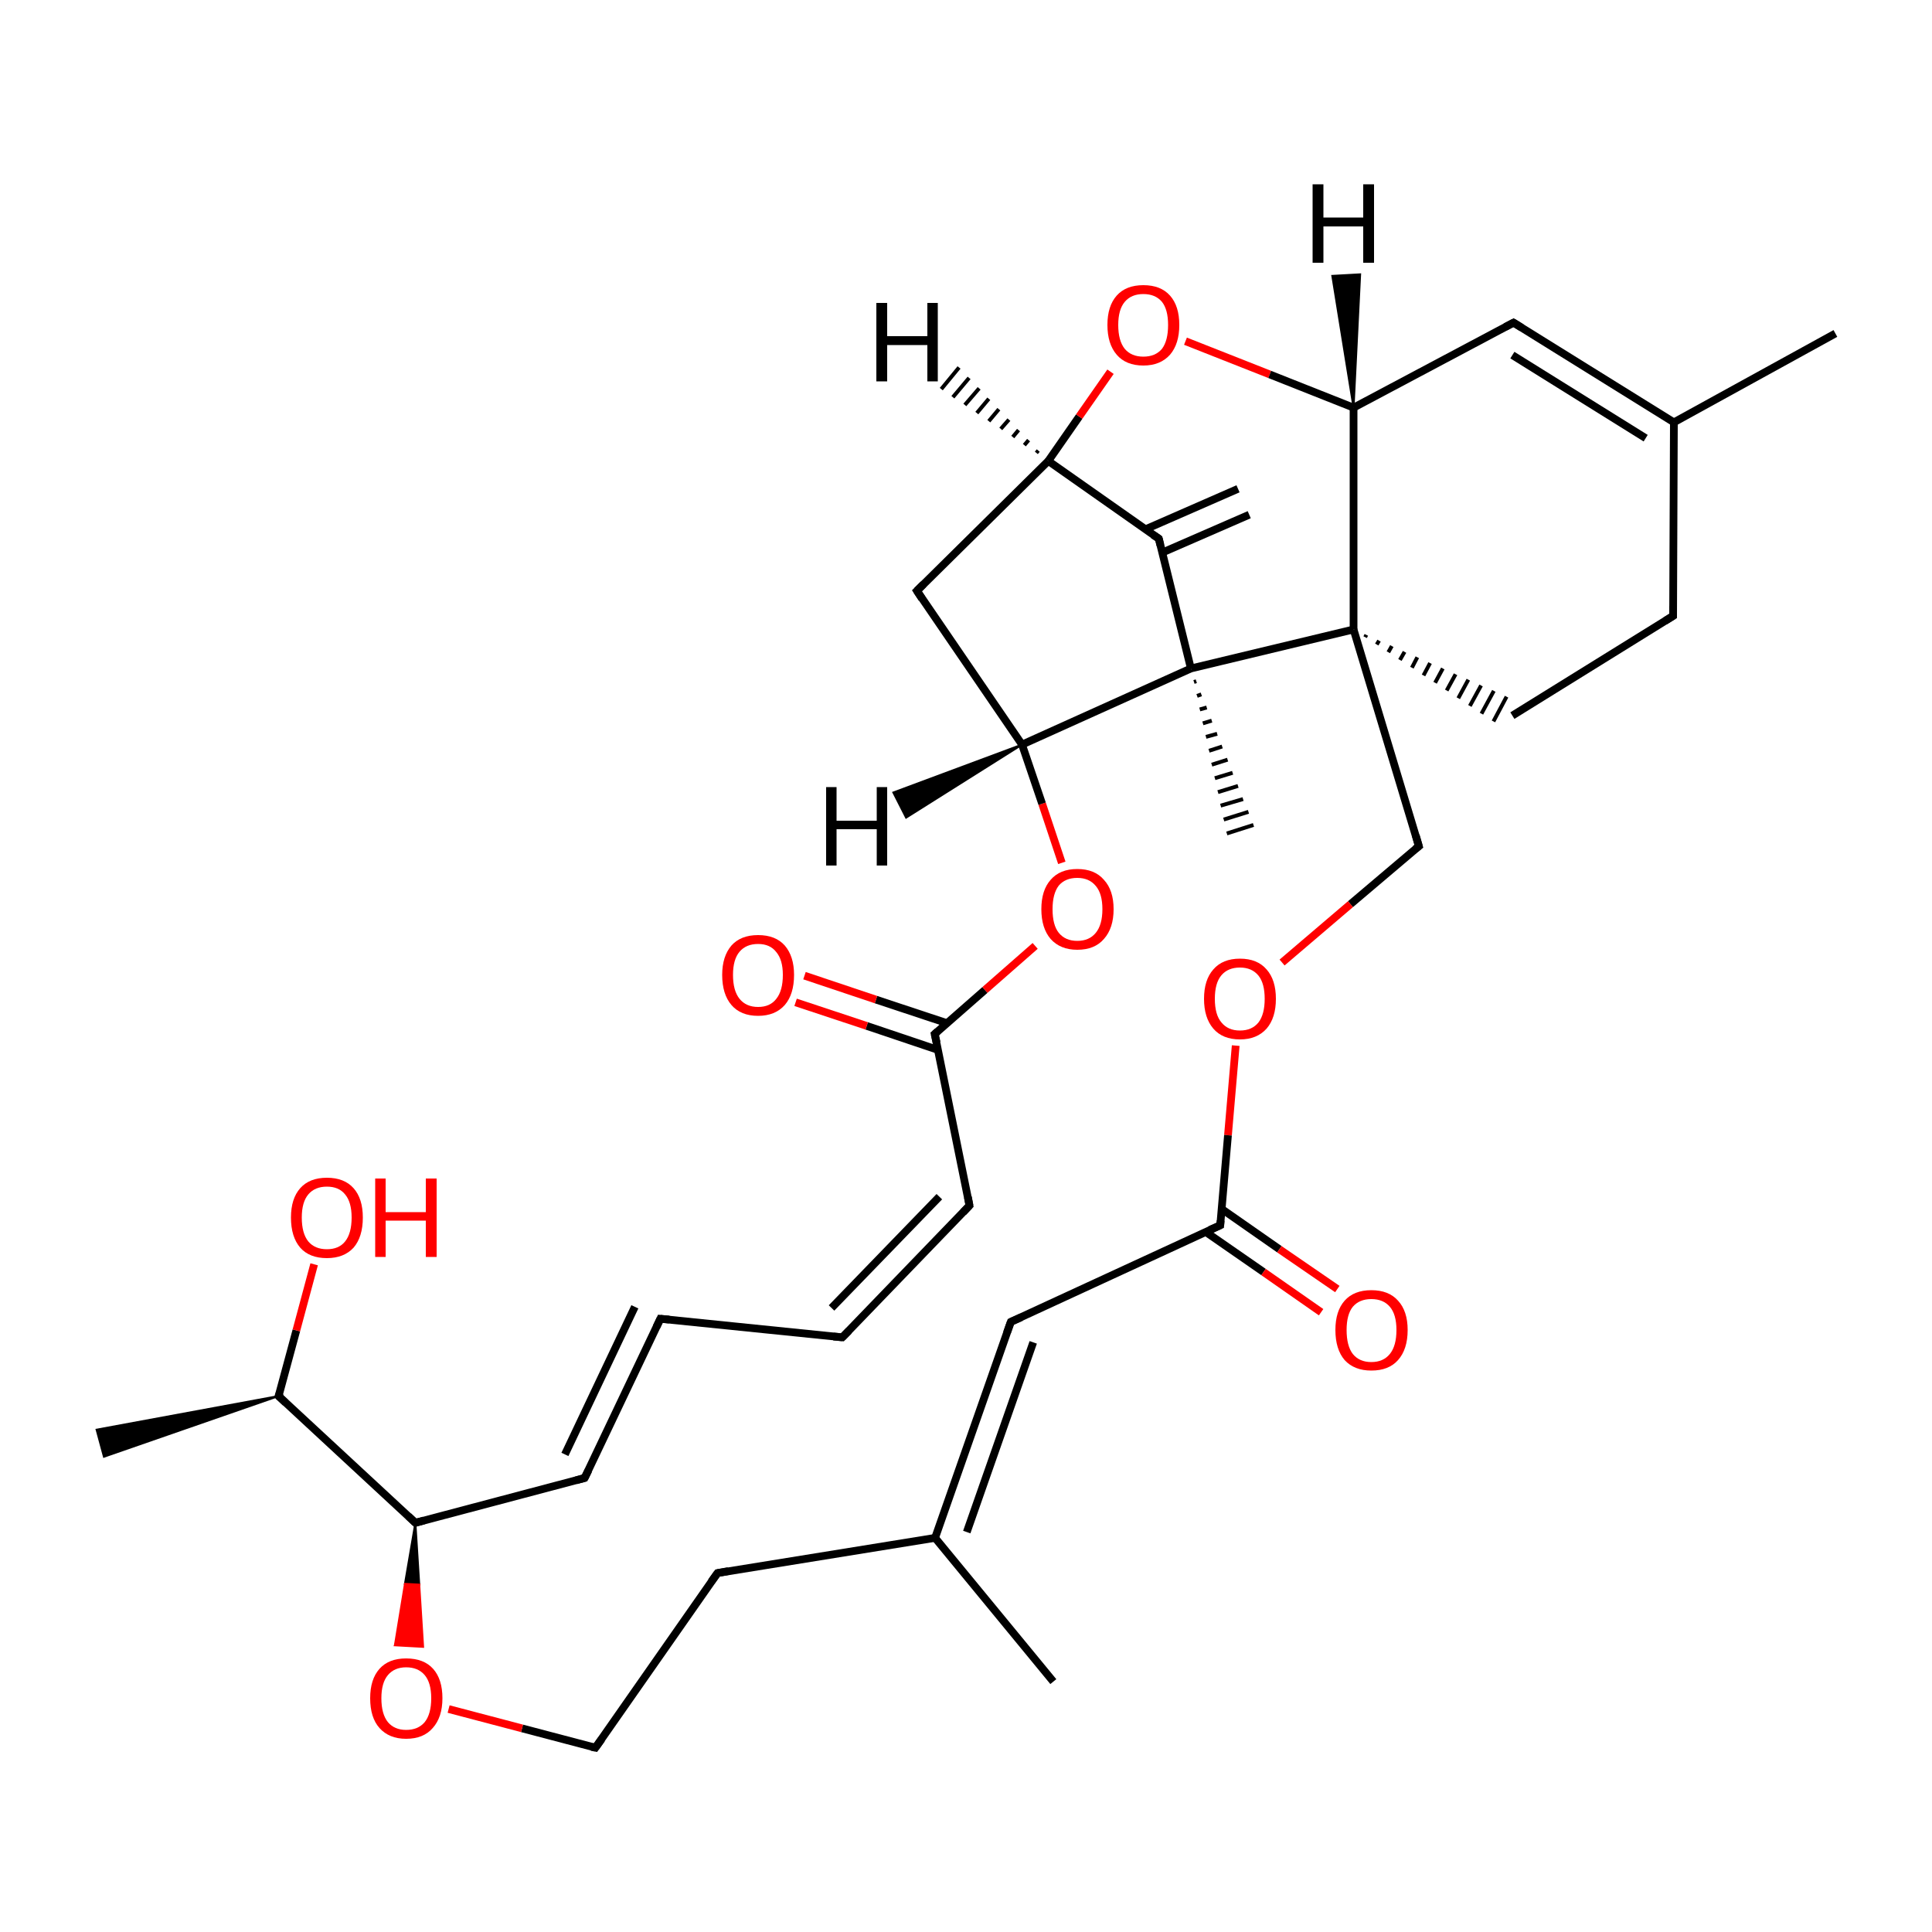 
<svg version='1.1' baseProfile='full'
              xmlns='http://www.w3.org/2000/svg'
                      xmlns:rdkit='http://www.rdkit.org/xml'
                      xmlns:xlink='http://www.w3.org/1999/xlink'
                  xml:space='preserve'
width='500px' height='500px' viewBox='0 0 500 500'>
<!-- END OF HEADER -->
<rect style='opacity:1.0;fill:#FFFFFF;stroke:none' width='500.0' height='500.0' x='0.0' y='0.0'> </rect>
<path class='bond-0 atom-0 atom-1' d='M 475.0,86.3 L 433.2,109.3' style='fill:none;fill-rule:evenodd;stroke:#000000;stroke-width:2.0px;stroke-linecap:butt;stroke-linejoin:miter;stroke-opacity:1' />
<path class='bond-1 atom-1 atom-2' d='M 433.2,109.3 L 391.7,83.5' style='fill:none;fill-rule:evenodd;stroke:#000000;stroke-width:2.0px;stroke-linecap:butt;stroke-linejoin:miter;stroke-opacity:1' />
<path class='bond-1 atom-1 atom-2' d='M 425.9,113.4 L 391.4,91.9' style='fill:none;fill-rule:evenodd;stroke:#000000;stroke-width:2.0px;stroke-linecap:butt;stroke-linejoin:miter;stroke-opacity:1' />
<path class='bond-2 atom-2 atom-3' d='M 391.7,83.5 L 350.3,105.5' style='fill:none;fill-rule:evenodd;stroke:#000000;stroke-width:2.0px;stroke-linecap:butt;stroke-linejoin:miter;stroke-opacity:1' />
<path class='bond-3 atom-3 atom-4' d='M 350.3,105.5 L 350.3,162.9' style='fill:none;fill-rule:evenodd;stroke:#000000;stroke-width:2.0px;stroke-linecap:butt;stroke-linejoin:miter;stroke-opacity:1' />
<path class='bond-4 atom-4 atom-5' d='M 353.3,164.9 L 353.6,164.3' style='fill:none;fill-rule:evenodd;stroke:#000000;stroke-width:1.0px;stroke-linecap:butt;stroke-linejoin:miter;stroke-opacity:1' />
<path class='bond-4 atom-4 atom-5' d='M 356.3,166.8 L 356.9,165.8' style='fill:none;fill-rule:evenodd;stroke:#000000;stroke-width:1.0px;stroke-linecap:butt;stroke-linejoin:miter;stroke-opacity:1' />
<path class='bond-4 atom-4 atom-5' d='M 359.3,168.8 L 360.2,167.2' style='fill:none;fill-rule:evenodd;stroke:#000000;stroke-width:1.0px;stroke-linecap:butt;stroke-linejoin:miter;stroke-opacity:1' />
<path class='bond-4 atom-4 atom-5' d='M 362.3,170.8 L 363.5,168.7' style='fill:none;fill-rule:evenodd;stroke:#000000;stroke-width:1.0px;stroke-linecap:butt;stroke-linejoin:miter;stroke-opacity:1' />
<path class='bond-4 atom-4 atom-5' d='M 365.4,172.8 L 366.8,170.1' style='fill:none;fill-rule:evenodd;stroke:#000000;stroke-width:1.0px;stroke-linecap:butt;stroke-linejoin:miter;stroke-opacity:1' />
<path class='bond-4 atom-4 atom-5' d='M 368.4,174.8 L 370.1,171.6' style='fill:none;fill-rule:evenodd;stroke:#000000;stroke-width:1.0px;stroke-linecap:butt;stroke-linejoin:miter;stroke-opacity:1' />
<path class='bond-4 atom-4 atom-5' d='M 371.4,176.7 L 373.4,173.0' style='fill:none;fill-rule:evenodd;stroke:#000000;stroke-width:1.0px;stroke-linecap:butt;stroke-linejoin:miter;stroke-opacity:1' />
<path class='bond-4 atom-4 atom-5' d='M 374.4,178.7 L 376.7,174.5' style='fill:none;fill-rule:evenodd;stroke:#000000;stroke-width:1.0px;stroke-linecap:butt;stroke-linejoin:miter;stroke-opacity:1' />
<path class='bond-4 atom-4 atom-5' d='M 377.4,180.7 L 380.0,175.9' style='fill:none;fill-rule:evenodd;stroke:#000000;stroke-width:1.0px;stroke-linecap:butt;stroke-linejoin:miter;stroke-opacity:1' />
<path class='bond-4 atom-4 atom-5' d='M 380.4,182.7 L 383.3,177.4' style='fill:none;fill-rule:evenodd;stroke:#000000;stroke-width:1.0px;stroke-linecap:butt;stroke-linejoin:miter;stroke-opacity:1' />
<path class='bond-4 atom-4 atom-5' d='M 383.4,184.7 L 386.6,178.8' style='fill:none;fill-rule:evenodd;stroke:#000000;stroke-width:1.0px;stroke-linecap:butt;stroke-linejoin:miter;stroke-opacity:1' />
<path class='bond-4 atom-4 atom-5' d='M 386.5,186.7 L 389.9,180.3' style='fill:none;fill-rule:evenodd;stroke:#000000;stroke-width:1.0px;stroke-linecap:butt;stroke-linejoin:miter;stroke-opacity:1' />
<path class='bond-5 atom-5 atom-6' d='M 391.4,185.2 L 433.0,159.4' style='fill:none;fill-rule:evenodd;stroke:#000000;stroke-width:2.0px;stroke-linecap:butt;stroke-linejoin:miter;stroke-opacity:1' />
<path class='bond-6 atom-4 atom-7' d='M 350.3,162.9 L 367.2,219.0' style='fill:none;fill-rule:evenodd;stroke:#000000;stroke-width:2.0px;stroke-linecap:butt;stroke-linejoin:miter;stroke-opacity:1' />
<path class='bond-7 atom-7 atom-8' d='M 367.2,219.0 L 349.5,234.0' style='fill:none;fill-rule:evenodd;stroke:#000000;stroke-width:2.0px;stroke-linecap:butt;stroke-linejoin:miter;stroke-opacity:1' />
<path class='bond-7 atom-7 atom-8' d='M 349.5,234.0 L 331.8,249.1' style='fill:none;fill-rule:evenodd;stroke:#FF0000;stroke-width:2.0px;stroke-linecap:butt;stroke-linejoin:miter;stroke-opacity:1' />
<path class='bond-8 atom-8 atom-9' d='M 319.8,270.6 L 317.8,293.8' style='fill:none;fill-rule:evenodd;stroke:#FF0000;stroke-width:2.0px;stroke-linecap:butt;stroke-linejoin:miter;stroke-opacity:1' />
<path class='bond-8 atom-8 atom-9' d='M 317.8,293.8 L 315.8,317.1' style='fill:none;fill-rule:evenodd;stroke:#000000;stroke-width:2.0px;stroke-linecap:butt;stroke-linejoin:miter;stroke-opacity:1' />
<path class='bond-9 atom-9 atom-10' d='M 312.0,318.8 L 327.0,329.2' style='fill:none;fill-rule:evenodd;stroke:#000000;stroke-width:2.0px;stroke-linecap:butt;stroke-linejoin:miter;stroke-opacity:1' />
<path class='bond-9 atom-9 atom-10' d='M 327.0,329.2 L 341.9,339.6' style='fill:none;fill-rule:evenodd;stroke:#FF0000;stroke-width:2.0px;stroke-linecap:butt;stroke-linejoin:miter;stroke-opacity:1' />
<path class='bond-9 atom-9 atom-10' d='M 316.2,312.9 L 331.1,323.3' style='fill:none;fill-rule:evenodd;stroke:#000000;stroke-width:2.0px;stroke-linecap:butt;stroke-linejoin:miter;stroke-opacity:1' />
<path class='bond-9 atom-9 atom-10' d='M 331.1,323.3 L 346.1,333.6' style='fill:none;fill-rule:evenodd;stroke:#FF0000;stroke-width:2.0px;stroke-linecap:butt;stroke-linejoin:miter;stroke-opacity:1' />
<path class='bond-10 atom-9 atom-11' d='M 315.8,317.1 L 261.6,342.1' style='fill:none;fill-rule:evenodd;stroke:#000000;stroke-width:2.0px;stroke-linecap:butt;stroke-linejoin:miter;stroke-opacity:1' />
<path class='bond-11 atom-11 atom-12' d='M 261.6,342.1 L 242.0,398.0' style='fill:none;fill-rule:evenodd;stroke:#000000;stroke-width:2.0px;stroke-linecap:butt;stroke-linejoin:miter;stroke-opacity:1' />
<path class='bond-11 atom-11 atom-12' d='M 267.4,347.4 L 250.2,396.5' style='fill:none;fill-rule:evenodd;stroke:#000000;stroke-width:2.0px;stroke-linecap:butt;stroke-linejoin:miter;stroke-opacity:1' />
<path class='bond-12 atom-12 atom-13' d='M 242.0,398.0 L 185.7,407.1' style='fill:none;fill-rule:evenodd;stroke:#000000;stroke-width:2.0px;stroke-linecap:butt;stroke-linejoin:miter;stroke-opacity:1' />
<path class='bond-13 atom-13 atom-14' d='M 185.7,407.1 L 154.1,452.3' style='fill:none;fill-rule:evenodd;stroke:#000000;stroke-width:2.0px;stroke-linecap:butt;stroke-linejoin:miter;stroke-opacity:1' />
<path class='bond-14 atom-14 atom-15' d='M 154.1,452.3 L 135.1,447.3' style='fill:none;fill-rule:evenodd;stroke:#000000;stroke-width:2.0px;stroke-linecap:butt;stroke-linejoin:miter;stroke-opacity:1' />
<path class='bond-14 atom-14 atom-15' d='M 135.1,447.3 L 116.1,442.3' style='fill:none;fill-rule:evenodd;stroke:#FF0000;stroke-width:2.0px;stroke-linecap:butt;stroke-linejoin:miter;stroke-opacity:1' />
<path class='bond-15 atom-16 atom-15' d='M 107.5,394.1 L 108.5,410.1 L 104.8,409.9 Z' style='fill:#000000;fill-rule:evenodd;fill-opacity:1;stroke:#000000;stroke-width:0.5px;stroke-linecap:butt;stroke-linejoin:miter;stroke-opacity:1;' />
<path class='bond-15 atom-16 atom-15' d='M 108.5,410.1 L 102.2,425.8 L 109.5,426.2 Z' style='fill:#FF0000;fill-rule:evenodd;fill-opacity:1;stroke:#FF0000;stroke-width:0.5px;stroke-linecap:butt;stroke-linejoin:miter;stroke-opacity:1;' />
<path class='bond-15 atom-16 atom-15' d='M 108.5,410.1 L 104.8,409.9 L 102.2,425.8 Z' style='fill:#FF0000;fill-rule:evenodd;fill-opacity:1;stroke:#FF0000;stroke-width:0.5px;stroke-linecap:butt;stroke-linejoin:miter;stroke-opacity:1;' />
<path class='bond-16 atom-16 atom-17' d='M 107.5,394.1 L 151.3,382.5' style='fill:none;fill-rule:evenodd;stroke:#000000;stroke-width:2.0px;stroke-linecap:butt;stroke-linejoin:miter;stroke-opacity:1' />
<path class='bond-17 atom-17 atom-18' d='M 151.3,382.5 L 170.9,341.3' style='fill:none;fill-rule:evenodd;stroke:#000000;stroke-width:2.0px;stroke-linecap:butt;stroke-linejoin:miter;stroke-opacity:1' />
<path class='bond-17 atom-17 atom-18' d='M 146.2,376.4 L 164.3,338.2' style='fill:none;fill-rule:evenodd;stroke:#000000;stroke-width:2.0px;stroke-linecap:butt;stroke-linejoin:miter;stroke-opacity:1' />
<path class='bond-18 atom-18 atom-19' d='M 170.9,341.3 L 218.0,346.1' style='fill:none;fill-rule:evenodd;stroke:#000000;stroke-width:2.0px;stroke-linecap:butt;stroke-linejoin:miter;stroke-opacity:1' />
<path class='bond-19 atom-19 atom-20' d='M 218.0,346.1 L 250.9,312.0' style='fill:none;fill-rule:evenodd;stroke:#000000;stroke-width:2.0px;stroke-linecap:butt;stroke-linejoin:miter;stroke-opacity:1' />
<path class='bond-19 atom-19 atom-20' d='M 215.2,338.5 L 243.1,309.7' style='fill:none;fill-rule:evenodd;stroke:#000000;stroke-width:2.0px;stroke-linecap:butt;stroke-linejoin:miter;stroke-opacity:1' />
<path class='bond-20 atom-20 atom-21' d='M 250.9,312.0 L 241.9,267.6' style='fill:none;fill-rule:evenodd;stroke:#000000;stroke-width:2.0px;stroke-linecap:butt;stroke-linejoin:miter;stroke-opacity:1' />
<path class='bond-21 atom-21 atom-22' d='M 245.1,264.8 L 226.7,258.7' style='fill:none;fill-rule:evenodd;stroke:#000000;stroke-width:2.0px;stroke-linecap:butt;stroke-linejoin:miter;stroke-opacity:1' />
<path class='bond-21 atom-21 atom-22' d='M 226.7,258.7 L 208.2,252.5' style='fill:none;fill-rule:evenodd;stroke:#FF0000;stroke-width:2.0px;stroke-linecap:butt;stroke-linejoin:miter;stroke-opacity:1' />
<path class='bond-21 atom-21 atom-22' d='M 242.7,271.7 L 224.3,265.5' style='fill:none;fill-rule:evenodd;stroke:#000000;stroke-width:2.0px;stroke-linecap:butt;stroke-linejoin:miter;stroke-opacity:1' />
<path class='bond-21 atom-21 atom-22' d='M 224.3,265.5 L 205.9,259.4' style='fill:none;fill-rule:evenodd;stroke:#FF0000;stroke-width:2.0px;stroke-linecap:butt;stroke-linejoin:miter;stroke-opacity:1' />
<path class='bond-22 atom-21 atom-23' d='M 241.9,267.6 L 254.9,256.2' style='fill:none;fill-rule:evenodd;stroke:#000000;stroke-width:2.0px;stroke-linecap:butt;stroke-linejoin:miter;stroke-opacity:1' />
<path class='bond-22 atom-21 atom-23' d='M 254.9,256.2 L 267.9,244.8' style='fill:none;fill-rule:evenodd;stroke:#FF0000;stroke-width:2.0px;stroke-linecap:butt;stroke-linejoin:miter;stroke-opacity:1' />
<path class='bond-23 atom-23 atom-24' d='M 274.8,223.3 L 269.7,208.0' style='fill:none;fill-rule:evenodd;stroke:#FF0000;stroke-width:2.0px;stroke-linecap:butt;stroke-linejoin:miter;stroke-opacity:1' />
<path class='bond-23 atom-23 atom-24' d='M 269.7,208.0 L 264.5,192.7' style='fill:none;fill-rule:evenodd;stroke:#000000;stroke-width:2.0px;stroke-linecap:butt;stroke-linejoin:miter;stroke-opacity:1' />
<path class='bond-24 atom-24 atom-25' d='M 264.5,192.7 L 308.2,173.0' style='fill:none;fill-rule:evenodd;stroke:#000000;stroke-width:2.0px;stroke-linecap:butt;stroke-linejoin:miter;stroke-opacity:1' />
<path class='bond-25 atom-25 atom-26' d='M 308.2,173.0 L 299.9,139.4' style='fill:none;fill-rule:evenodd;stroke:#000000;stroke-width:2.0px;stroke-linecap:butt;stroke-linejoin:miter;stroke-opacity:1' />
<path class='bond-26 atom-26 atom-27' d='M 300.8,143.0 L 323.3,133.2' style='fill:none;fill-rule:evenodd;stroke:#000000;stroke-width:2.0px;stroke-linecap:butt;stroke-linejoin:miter;stroke-opacity:1' />
<path class='bond-26 atom-26 atom-27' d='M 296.4,137.0 L 320.4,126.5' style='fill:none;fill-rule:evenodd;stroke:#000000;stroke-width:2.0px;stroke-linecap:butt;stroke-linejoin:miter;stroke-opacity:1' />
<path class='bond-27 atom-26 atom-28' d='M 299.9,139.4 L 271.3,119.3' style='fill:none;fill-rule:evenodd;stroke:#000000;stroke-width:2.0px;stroke-linecap:butt;stroke-linejoin:miter;stroke-opacity:1' />
<path class='bond-28 atom-28 atom-29' d='M 271.3,119.3 L 237.3,152.9' style='fill:none;fill-rule:evenodd;stroke:#000000;stroke-width:2.0px;stroke-linecap:butt;stroke-linejoin:miter;stroke-opacity:1' />
<path class='bond-29 atom-28 atom-30' d='M 271.3,119.3 L 279.3,107.8' style='fill:none;fill-rule:evenodd;stroke:#000000;stroke-width:2.0px;stroke-linecap:butt;stroke-linejoin:miter;stroke-opacity:1' />
<path class='bond-29 atom-28 atom-30' d='M 279.3,107.8 L 287.4,96.2' style='fill:none;fill-rule:evenodd;stroke:#FF0000;stroke-width:2.0px;stroke-linecap:butt;stroke-linejoin:miter;stroke-opacity:1' />
<path class='bond-30 atom-25 atom-31' d='M 309.6,176.3 L 309.0,176.5' style='fill:none;fill-rule:evenodd;stroke:#000000;stroke-width:1.0px;stroke-linecap:butt;stroke-linejoin:miter;stroke-opacity:1' />
<path class='bond-30 atom-25 atom-31' d='M 310.9,179.7 L 309.8,180.1' style='fill:none;fill-rule:evenodd;stroke:#000000;stroke-width:1.0px;stroke-linecap:butt;stroke-linejoin:miter;stroke-opacity:1' />
<path class='bond-30 atom-25 atom-31' d='M 312.3,183.1 L 310.5,183.6' style='fill:none;fill-rule:evenodd;stroke:#000000;stroke-width:1.0px;stroke-linecap:butt;stroke-linejoin:miter;stroke-opacity:1' />
<path class='bond-30 atom-25 atom-31' d='M 313.6,186.5 L 311.3,187.2' style='fill:none;fill-rule:evenodd;stroke:#000000;stroke-width:1.0px;stroke-linecap:butt;stroke-linejoin:miter;stroke-opacity:1' />
<path class='bond-30 atom-25 atom-31' d='M 315.0,189.9 L 312.1,190.7' style='fill:none;fill-rule:evenodd;stroke:#000000;stroke-width:1.0px;stroke-linecap:butt;stroke-linejoin:miter;stroke-opacity:1' />
<path class='bond-30 atom-25 atom-31' d='M 316.3,193.2 L 312.9,194.3' style='fill:none;fill-rule:evenodd;stroke:#000000;stroke-width:1.0px;stroke-linecap:butt;stroke-linejoin:miter;stroke-opacity:1' />
<path class='bond-30 atom-25 atom-31' d='M 317.7,196.6 L 313.6,197.9' style='fill:none;fill-rule:evenodd;stroke:#000000;stroke-width:1.0px;stroke-linecap:butt;stroke-linejoin:miter;stroke-opacity:1' />
<path class='bond-30 atom-25 atom-31' d='M 319.0,200.0 L 314.4,201.4' style='fill:none;fill-rule:evenodd;stroke:#000000;stroke-width:1.0px;stroke-linecap:butt;stroke-linejoin:miter;stroke-opacity:1' />
<path class='bond-30 atom-25 atom-31' d='M 320.4,203.4 L 315.2,205.0' style='fill:none;fill-rule:evenodd;stroke:#000000;stroke-width:1.0px;stroke-linecap:butt;stroke-linejoin:miter;stroke-opacity:1' />
<path class='bond-30 atom-25 atom-31' d='M 321.7,206.8 L 315.9,208.5' style='fill:none;fill-rule:evenodd;stroke:#000000;stroke-width:1.0px;stroke-linecap:butt;stroke-linejoin:miter;stroke-opacity:1' />
<path class='bond-30 atom-25 atom-31' d='M 323.1,210.1 L 316.7,212.1' style='fill:none;fill-rule:evenodd;stroke:#000000;stroke-width:1.0px;stroke-linecap:butt;stroke-linejoin:miter;stroke-opacity:1' />
<path class='bond-30 atom-25 atom-31' d='M 324.4,213.5 L 317.5,215.7' style='fill:none;fill-rule:evenodd;stroke:#000000;stroke-width:1.0px;stroke-linecap:butt;stroke-linejoin:miter;stroke-opacity:1' />
<path class='bond-31 atom-16 atom-32' d='M 107.5,394.1 L 72.1,361.3' style='fill:none;fill-rule:evenodd;stroke:#000000;stroke-width:2.0px;stroke-linecap:butt;stroke-linejoin:miter;stroke-opacity:1' />
<path class='bond-32 atom-32 atom-33' d='M 72.1,361.3 L 26.9,377.0 L 25.0,370.0 Z' style='fill:#000000;fill-rule:evenodd;fill-opacity:1;stroke:#000000;stroke-width:0.5px;stroke-linecap:butt;stroke-linejoin:miter;stroke-opacity:1;' />
<path class='bond-33 atom-32 atom-34' d='M 72.1,361.3 L 76.7,344.3' style='fill:none;fill-rule:evenodd;stroke:#000000;stroke-width:2.0px;stroke-linecap:butt;stroke-linejoin:miter;stroke-opacity:1' />
<path class='bond-33 atom-32 atom-34' d='M 76.7,344.3 L 81.3,327.2' style='fill:none;fill-rule:evenodd;stroke:#FF0000;stroke-width:2.0px;stroke-linecap:butt;stroke-linejoin:miter;stroke-opacity:1' />
<path class='bond-34 atom-12 atom-35' d='M 242.0,398.0 L 272.6,435.2' style='fill:none;fill-rule:evenodd;stroke:#000000;stroke-width:2.0px;stroke-linecap:butt;stroke-linejoin:miter;stroke-opacity:1' />
<path class='bond-35 atom-6 atom-1' d='M 433.0,159.4 L 433.2,109.3' style='fill:none;fill-rule:evenodd;stroke:#000000;stroke-width:2.0px;stroke-linecap:butt;stroke-linejoin:miter;stroke-opacity:1' />
<path class='bond-36 atom-30 atom-3' d='M 306.8,88.3 L 328.6,96.9' style='fill:none;fill-rule:evenodd;stroke:#FF0000;stroke-width:2.0px;stroke-linecap:butt;stroke-linejoin:miter;stroke-opacity:1' />
<path class='bond-36 atom-30 atom-3' d='M 328.6,96.9 L 350.3,105.5' style='fill:none;fill-rule:evenodd;stroke:#000000;stroke-width:2.0px;stroke-linecap:butt;stroke-linejoin:miter;stroke-opacity:1' />
<path class='bond-37 atom-25 atom-4' d='M 308.2,173.0 L 350.3,162.9' style='fill:none;fill-rule:evenodd;stroke:#000000;stroke-width:2.0px;stroke-linecap:butt;stroke-linejoin:miter;stroke-opacity:1' />
<path class='bond-38 atom-29 atom-24' d='M 237.3,152.9 L 264.5,192.7' style='fill:none;fill-rule:evenodd;stroke:#000000;stroke-width:2.0px;stroke-linecap:butt;stroke-linejoin:miter;stroke-opacity:1' />
<path class='bond-39 atom-3 atom-36' d='M 350.3,105.5 L 344.8,71.4 L 352.0,71.0 Z' style='fill:#000000;fill-rule:evenodd;fill-opacity:1;stroke:#000000;stroke-width:0.5px;stroke-linecap:butt;stroke-linejoin:miter;stroke-opacity:1;' />
<path class='bond-40 atom-24 atom-37' d='M 264.5,192.7 L 234.5,211.6 L 231.2,205.1 Z' style='fill:#000000;fill-rule:evenodd;fill-opacity:1;stroke:#000000;stroke-width:0.5px;stroke-linecap:butt;stroke-linejoin:miter;stroke-opacity:1;' />
<path class='bond-41 atom-28 atom-38' d='M 268.2,117.2 L 268.7,116.6' style='fill:none;fill-rule:evenodd;stroke:#000000;stroke-width:1.0px;stroke-linecap:butt;stroke-linejoin:miter;stroke-opacity:1' />
<path class='bond-41 atom-28 atom-38' d='M 265.1,115.2 L 266.2,113.9' style='fill:none;fill-rule:evenodd;stroke:#000000;stroke-width:1.0px;stroke-linecap:butt;stroke-linejoin:miter;stroke-opacity:1' />
<path class='bond-41 atom-28 atom-38' d='M 262.1,113.1 L 263.6,111.3' style='fill:none;fill-rule:evenodd;stroke:#000000;stroke-width:1.0px;stroke-linecap:butt;stroke-linejoin:miter;stroke-opacity:1' />
<path class='bond-41 atom-28 atom-38' d='M 259.0,111.0 L 261.1,108.6' style='fill:none;fill-rule:evenodd;stroke:#000000;stroke-width:1.0px;stroke-linecap:butt;stroke-linejoin:miter;stroke-opacity:1' />
<path class='bond-41 atom-28 atom-38' d='M 255.9,109.0 L 258.5,105.9' style='fill:none;fill-rule:evenodd;stroke:#000000;stroke-width:1.0px;stroke-linecap:butt;stroke-linejoin:miter;stroke-opacity:1' />
<path class='bond-41 atom-28 atom-38' d='M 252.8,106.9 L 255.9,103.2' style='fill:none;fill-rule:evenodd;stroke:#000000;stroke-width:1.0px;stroke-linecap:butt;stroke-linejoin:miter;stroke-opacity:1' />
<path class='bond-41 atom-28 atom-38' d='M 249.7,104.8 L 253.4,100.5' style='fill:none;fill-rule:evenodd;stroke:#000000;stroke-width:1.0px;stroke-linecap:butt;stroke-linejoin:miter;stroke-opacity:1' />
<path class='bond-41 atom-28 atom-38' d='M 246.6,102.8 L 250.8,97.8' style='fill:none;fill-rule:evenodd;stroke:#000000;stroke-width:1.0px;stroke-linecap:butt;stroke-linejoin:miter;stroke-opacity:1' />
<path class='bond-41 atom-28 atom-38' d='M 243.6,100.7 L 248.2,95.1' style='fill:none;fill-rule:evenodd;stroke:#000000;stroke-width:1.0px;stroke-linecap:butt;stroke-linejoin:miter;stroke-opacity:1' />
<path d='M 393.8,84.8 L 391.7,83.5 L 389.6,84.6' style='fill:none;stroke:#000000;stroke-width:2.0px;stroke-linecap:butt;stroke-linejoin:miter;stroke-opacity:1;' />
<path d='M 430.9,160.7 L 433.0,159.4 L 433.0,156.9' style='fill:none;stroke:#000000;stroke-width:2.0px;stroke-linecap:butt;stroke-linejoin:miter;stroke-opacity:1;' />
<path d='M 366.4,216.2 L 367.2,219.0 L 366.3,219.7' style='fill:none;stroke:#000000;stroke-width:2.0px;stroke-linecap:butt;stroke-linejoin:miter;stroke-opacity:1;' />
<path d='M 315.9,315.9 L 315.8,317.1 L 313.1,318.3' style='fill:none;stroke:#000000;stroke-width:2.0px;stroke-linecap:butt;stroke-linejoin:miter;stroke-opacity:1;' />
<path d='M 264.3,340.9 L 261.6,342.1 L 260.6,344.9' style='fill:none;stroke:#000000;stroke-width:2.0px;stroke-linecap:butt;stroke-linejoin:miter;stroke-opacity:1;' />
<path d='M 188.5,406.6 L 185.7,407.1 L 184.1,409.3' style='fill:none;stroke:#000000;stroke-width:2.0px;stroke-linecap:butt;stroke-linejoin:miter;stroke-opacity:1;' />
<path d='M 155.7,450.1 L 154.1,452.3 L 153.1,452.1' style='fill:none;stroke:#000000;stroke-width:2.0px;stroke-linecap:butt;stroke-linejoin:miter;stroke-opacity:1;' />
<path d='M 109.7,393.5 L 107.5,394.1 L 105.7,392.4' style='fill:none;stroke:#000000;stroke-width:2.0px;stroke-linecap:butt;stroke-linejoin:miter;stroke-opacity:1;' />
<path d='M 149.1,383.1 L 151.3,382.5 L 152.3,380.5' style='fill:none;stroke:#000000;stroke-width:2.0px;stroke-linecap:butt;stroke-linejoin:miter;stroke-opacity:1;' />
<path d='M 169.9,343.4 L 170.9,341.3 L 173.2,341.5' style='fill:none;stroke:#000000;stroke-width:2.0px;stroke-linecap:butt;stroke-linejoin:miter;stroke-opacity:1;' />
<path d='M 215.7,345.9 L 218.0,346.1 L 219.7,344.4' style='fill:none;stroke:#000000;stroke-width:2.0px;stroke-linecap:butt;stroke-linejoin:miter;stroke-opacity:1;' />
<path d='M 249.3,313.7 L 250.9,312.0 L 250.5,309.8' style='fill:none;stroke:#000000;stroke-width:2.0px;stroke-linecap:butt;stroke-linejoin:miter;stroke-opacity:1;' />
<path d='M 242.4,269.8 L 241.9,267.6 L 242.6,267.0' style='fill:none;stroke:#000000;stroke-width:2.0px;stroke-linecap:butt;stroke-linejoin:miter;stroke-opacity:1;' />
<path d='M 300.3,141.1 L 299.9,139.4 L 298.4,138.4' style='fill:none;stroke:#000000;stroke-width:2.0px;stroke-linecap:butt;stroke-linejoin:miter;stroke-opacity:1;' />
<path d='M 239.0,151.2 L 237.3,152.9 L 238.6,154.9' style='fill:none;stroke:#000000;stroke-width:2.0px;stroke-linecap:butt;stroke-linejoin:miter;stroke-opacity:1;' />
<path d='M 73.9,363.0 L 72.1,361.3 L 72.4,360.5' style='fill:none;stroke:#000000;stroke-width:2.0px;stroke-linecap:butt;stroke-linejoin:miter;stroke-opacity:1;' />
<path class='atom-8' d='M 311.6 258.5
Q 311.6 253.6, 314.0 250.9
Q 316.4 248.1, 320.9 248.1
Q 325.4 248.1, 327.8 250.9
Q 330.2 253.6, 330.2 258.5
Q 330.2 263.4, 327.8 266.2
Q 325.3 269.0, 320.9 269.0
Q 316.4 269.0, 314.0 266.2
Q 311.6 263.4, 311.6 258.5
M 320.9 266.7
Q 324.0 266.7, 325.7 264.6
Q 327.3 262.5, 327.3 258.5
Q 327.3 254.5, 325.7 252.5
Q 324.0 250.4, 320.9 250.4
Q 317.8 250.4, 316.1 252.4
Q 314.4 254.4, 314.4 258.5
Q 314.4 262.6, 316.1 264.6
Q 317.8 266.7, 320.9 266.7
' fill='#FF0000'/>
<path class='atom-10' d='M 345.6 344.2
Q 345.6 339.3, 348.0 336.6
Q 350.4 333.9, 354.9 333.9
Q 359.4 333.9, 361.8 336.6
Q 364.3 339.3, 364.3 344.2
Q 364.3 349.2, 361.8 352.0
Q 359.4 354.7, 354.9 354.7
Q 350.5 354.7, 348.0 352.0
Q 345.6 349.2, 345.6 344.2
M 354.9 352.5
Q 358.0 352.5, 359.7 350.4
Q 361.4 348.3, 361.4 344.2
Q 361.4 340.2, 359.7 338.2
Q 358.0 336.2, 354.9 336.2
Q 351.8 336.2, 350.1 338.2
Q 348.5 340.2, 348.5 344.2
Q 348.5 348.3, 350.1 350.4
Q 351.8 352.5, 354.9 352.5
' fill='#FF0000'/>
<path class='atom-15' d='M 95.8 439.5
Q 95.8 434.6, 98.2 431.9
Q 100.6 429.2, 105.1 429.2
Q 109.7 429.2, 112.1 431.9
Q 114.5 434.6, 114.5 439.5
Q 114.5 444.4, 112.0 447.2
Q 109.6 450.0, 105.1 450.0
Q 100.7 450.0, 98.2 447.2
Q 95.8 444.5, 95.8 439.5
M 105.1 447.7
Q 108.2 447.7, 109.9 445.7
Q 111.6 443.6, 111.6 439.5
Q 111.6 435.5, 109.9 433.5
Q 108.2 431.5, 105.1 431.5
Q 102.1 431.5, 100.4 433.5
Q 98.7 435.5, 98.7 439.5
Q 98.7 443.6, 100.4 445.7
Q 102.1 447.7, 105.1 447.7
' fill='#FF0000'/>
<path class='atom-22' d='M 186.9 252.3
Q 186.9 247.5, 189.3 244.7
Q 191.7 242.0, 196.2 242.0
Q 200.7 242.0, 203.1 244.7
Q 205.5 247.5, 205.5 252.3
Q 205.5 257.3, 203.1 260.1
Q 200.6 262.9, 196.2 262.9
Q 191.7 262.9, 189.3 260.1
Q 186.9 257.3, 186.9 252.3
M 196.2 260.6
Q 199.3 260.6, 200.9 258.5
Q 202.6 256.4, 202.6 252.3
Q 202.6 248.4, 200.9 246.4
Q 199.3 244.3, 196.2 244.3
Q 193.1 244.3, 191.4 246.3
Q 189.7 248.3, 189.7 252.3
Q 189.7 256.4, 191.4 258.5
Q 193.1 260.6, 196.2 260.6
' fill='#FF0000'/>
<path class='atom-23' d='M 269.5 235.3
Q 269.5 230.4, 271.9 227.7
Q 274.3 224.9, 278.8 224.9
Q 283.3 224.9, 285.7 227.7
Q 288.2 230.4, 288.2 235.3
Q 288.2 240.2, 285.7 243.0
Q 283.3 245.8, 278.8 245.8
Q 274.4 245.8, 271.9 243.0
Q 269.5 240.2, 269.5 235.3
M 278.8 243.5
Q 281.9 243.5, 283.6 241.4
Q 285.3 239.3, 285.3 235.3
Q 285.3 231.3, 283.6 229.3
Q 281.9 227.2, 278.8 227.2
Q 275.7 227.2, 274.0 229.2
Q 272.4 231.3, 272.4 235.3
Q 272.4 239.4, 274.0 241.4
Q 275.7 243.5, 278.8 243.5
' fill='#FF0000'/>
<path class='atom-30' d='M 286.6 84.1
Q 286.6 79.2, 289.0 76.5
Q 291.4 73.8, 295.9 73.8
Q 300.4 73.8, 302.8 76.5
Q 305.2 79.2, 305.2 84.1
Q 305.2 89.0, 302.8 91.8
Q 300.3 94.6, 295.9 94.6
Q 291.4 94.6, 289.0 91.8
Q 286.6 89.0, 286.6 84.1
M 295.9 92.3
Q 299.0 92.3, 300.7 90.3
Q 302.3 88.2, 302.3 84.1
Q 302.3 80.1, 300.7 78.1
Q 299.0 76.1, 295.9 76.1
Q 292.8 76.1, 291.1 78.1
Q 289.4 80.1, 289.4 84.1
Q 289.4 88.2, 291.1 90.3
Q 292.8 92.3, 295.9 92.3
' fill='#FF0000'/>
<path class='atom-34' d='M 75.3 315.1
Q 75.3 310.2, 77.7 307.5
Q 80.1 304.8, 84.6 304.8
Q 89.1 304.8, 91.5 307.5
Q 93.9 310.2, 93.9 315.1
Q 93.9 320.1, 91.5 322.9
Q 89.0 325.6, 84.6 325.6
Q 80.1 325.6, 77.7 322.9
Q 75.3 320.1, 75.3 315.1
M 84.6 323.3
Q 87.7 323.3, 89.3 321.3
Q 91.0 319.2, 91.0 315.1
Q 91.0 311.1, 89.3 309.1
Q 87.7 307.1, 84.6 307.1
Q 81.5 307.1, 79.8 309.1
Q 78.1 311.1, 78.1 315.1
Q 78.1 319.2, 79.8 321.3
Q 81.5 323.3, 84.6 323.3
' fill='#FF0000'/>
<path class='atom-34' d='M 97.1 305.0
L 99.8 305.0
L 99.8 313.7
L 110.2 313.7
L 110.2 305.0
L 113.0 305.0
L 113.0 325.3
L 110.2 325.3
L 110.2 315.9
L 99.8 315.9
L 99.8 325.3
L 97.1 325.3
L 97.1 305.0
' fill='#FF0000'/>
<path class='atom-36' d='M 339.7 47.7
L 342.5 47.7
L 342.5 56.3
L 352.8 56.3
L 352.8 47.7
L 355.6 47.7
L 355.6 68.0
L 352.8 68.0
L 352.8 58.6
L 342.5 58.6
L 342.5 68.0
L 339.7 68.0
L 339.7 47.7
' fill='#000000'/>
<path class='atom-37' d='M 213.8 203.7
L 216.5 203.7
L 216.5 212.4
L 226.9 212.4
L 226.9 203.7
L 229.6 203.7
L 229.6 224.0
L 226.9 224.0
L 226.9 214.6
L 216.5 214.6
L 216.5 224.0
L 213.8 224.0
L 213.8 203.7
' fill='#000000'/>
<path class='atom-38' d='M 226.8 78.4
L 229.6 78.4
L 229.6 87.0
L 240.0 87.0
L 240.0 78.4
L 242.7 78.4
L 242.7 98.7
L 240.0 98.7
L 240.0 89.3
L 229.6 89.3
L 229.6 98.7
L 226.8 98.7
L 226.8 78.4
' fill='#000000'/>
</svg>
